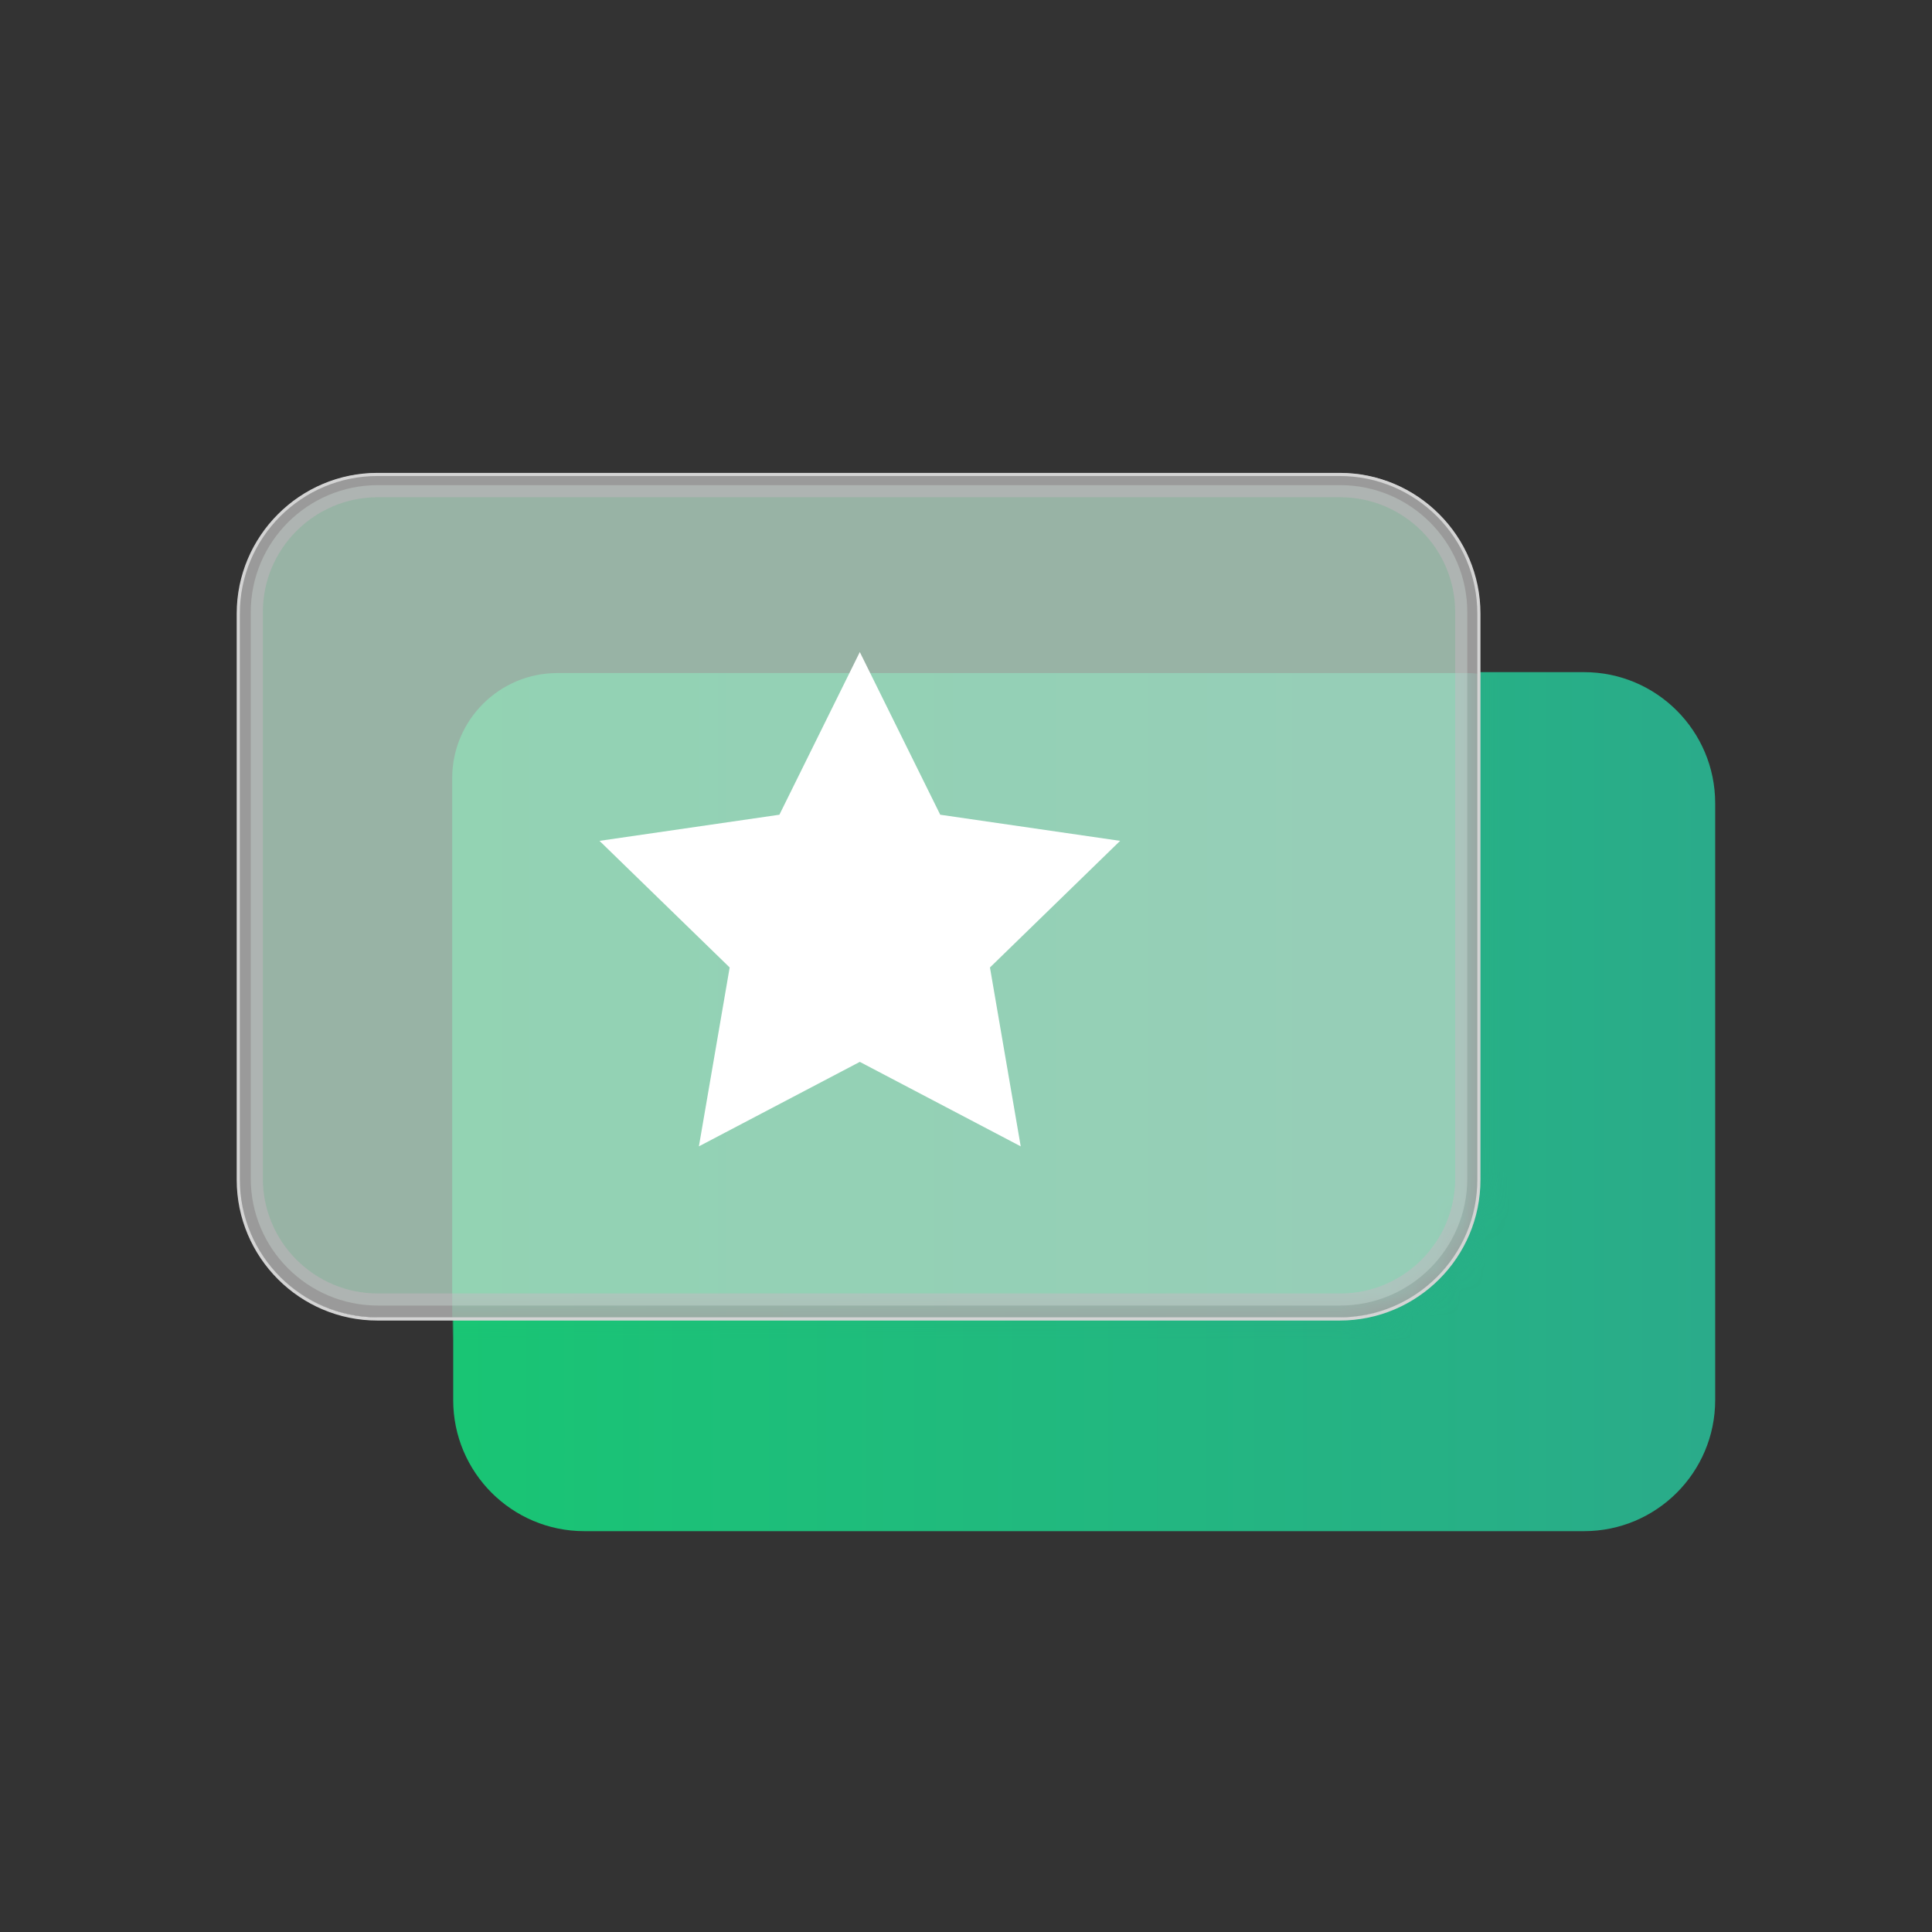 <svg width="80" height="80" viewBox="0 0 80 80" fill="none" xmlns="http://www.w3.org/2000/svg">
<rect x="0" y="0" width="80" height="80" fill="#333333" stroke="none"/>
<g clip-path="url(#clip0_1_72205)">
<path d="M71.022 33.26V57.973C71.022 60.971 68.59 63.402 65.591 63.402H24.196C21.198 63.402 18.766 60.971 18.766 57.973V54.617H55.474C58.658 54.617 61.238 52.035 61.238 48.851V27.832H65.591C68.59 27.832 71.022 30.264 71.022 33.263V33.26Z" fill="url(#paint0_linear_1_72205)"/>
<mask id="mask0_1_72205" style="mask-type:luminance" maskUnits="userSpaceOnUse" x="9" y="19" width="53" height="36">
<path d="M55.476 19.644H15.629C12.446 19.644 9.865 22.224 9.865 25.407V48.851C9.865 52.034 12.446 54.615 15.629 54.615H55.476C58.659 54.615 61.239 52.034 61.239 48.851V25.407C61.239 22.224 58.659 19.644 55.476 19.644Z" fill="white"/>
</mask>
<g mask="url(#mask0_1_72205)">
<rect x="18.725" y="27.87" width="46.381" height="32.663" rx="4.355" fill="url(#paint1_linear_1_72205)" fill-opacity="0.6"/>
</g>
<path d="M55.474 54.681H15.63C12.416 54.681 9.801 52.066 9.801 48.852V25.41C9.801 22.197 12.416 19.581 15.63 19.581H55.474C58.688 19.581 61.303 22.197 61.303 25.41V48.852C61.303 52.066 58.688 54.681 55.474 54.681ZM15.63 19.71C12.488 19.71 9.931 22.266 9.931 25.408V48.849C9.931 51.992 12.488 54.548 15.63 54.548H55.474C58.617 54.548 61.173 51.992 61.173 48.849V25.408C61.173 22.266 58.617 19.71 55.474 19.71H15.63Z" fill="#D4D4D4"/>
<g opacity="0.8">
<path opacity="0.8" d="M15.647 20.089H55.493C58.4 20.089 60.757 22.446 60.757 25.353V48.796C60.757 51.703 58.4 54.06 55.493 54.06H15.647C12.739 54.06 10.383 51.703 10.383 48.796V25.353C10.383 22.446 12.739 20.089 15.647 20.089Z" fill="#D0FBE6" stroke="#D4D4D4"/>
</g>
<path d="M35.603 27L38.933 33.736L46.382 34.818L40.992 40.061L42.266 47.468L35.603 43.97L28.94 47.468L30.214 40.061L24.824 34.818L32.273 33.736L35.603 27Z" fill="white"/>
</g>
<defs>
<linearGradient id="paint0_linear_1_72205" x1="18.766" y1="45.617" x2="71.022" y2="45.617" gradientUnits="userSpaceOnUse">
<stop stop-color="#19C574"/>
<stop offset="1" stop-color="#2AAB8A"/>
</linearGradient>
<linearGradient id="paint1_linear_1_72205" x1="18.725" y1="44.202" x2="65.106" y2="44.202" gradientUnits="userSpaceOnUse">
<stop stop-color="#19C574"/>
<stop offset="1" stop-color="#2AAB8A"/>
</linearGradient>
<clipPath id="clip0_1_72205">
<rect width="80" height="80" fill="white"/>
</clipPath>
</defs>
</svg>
